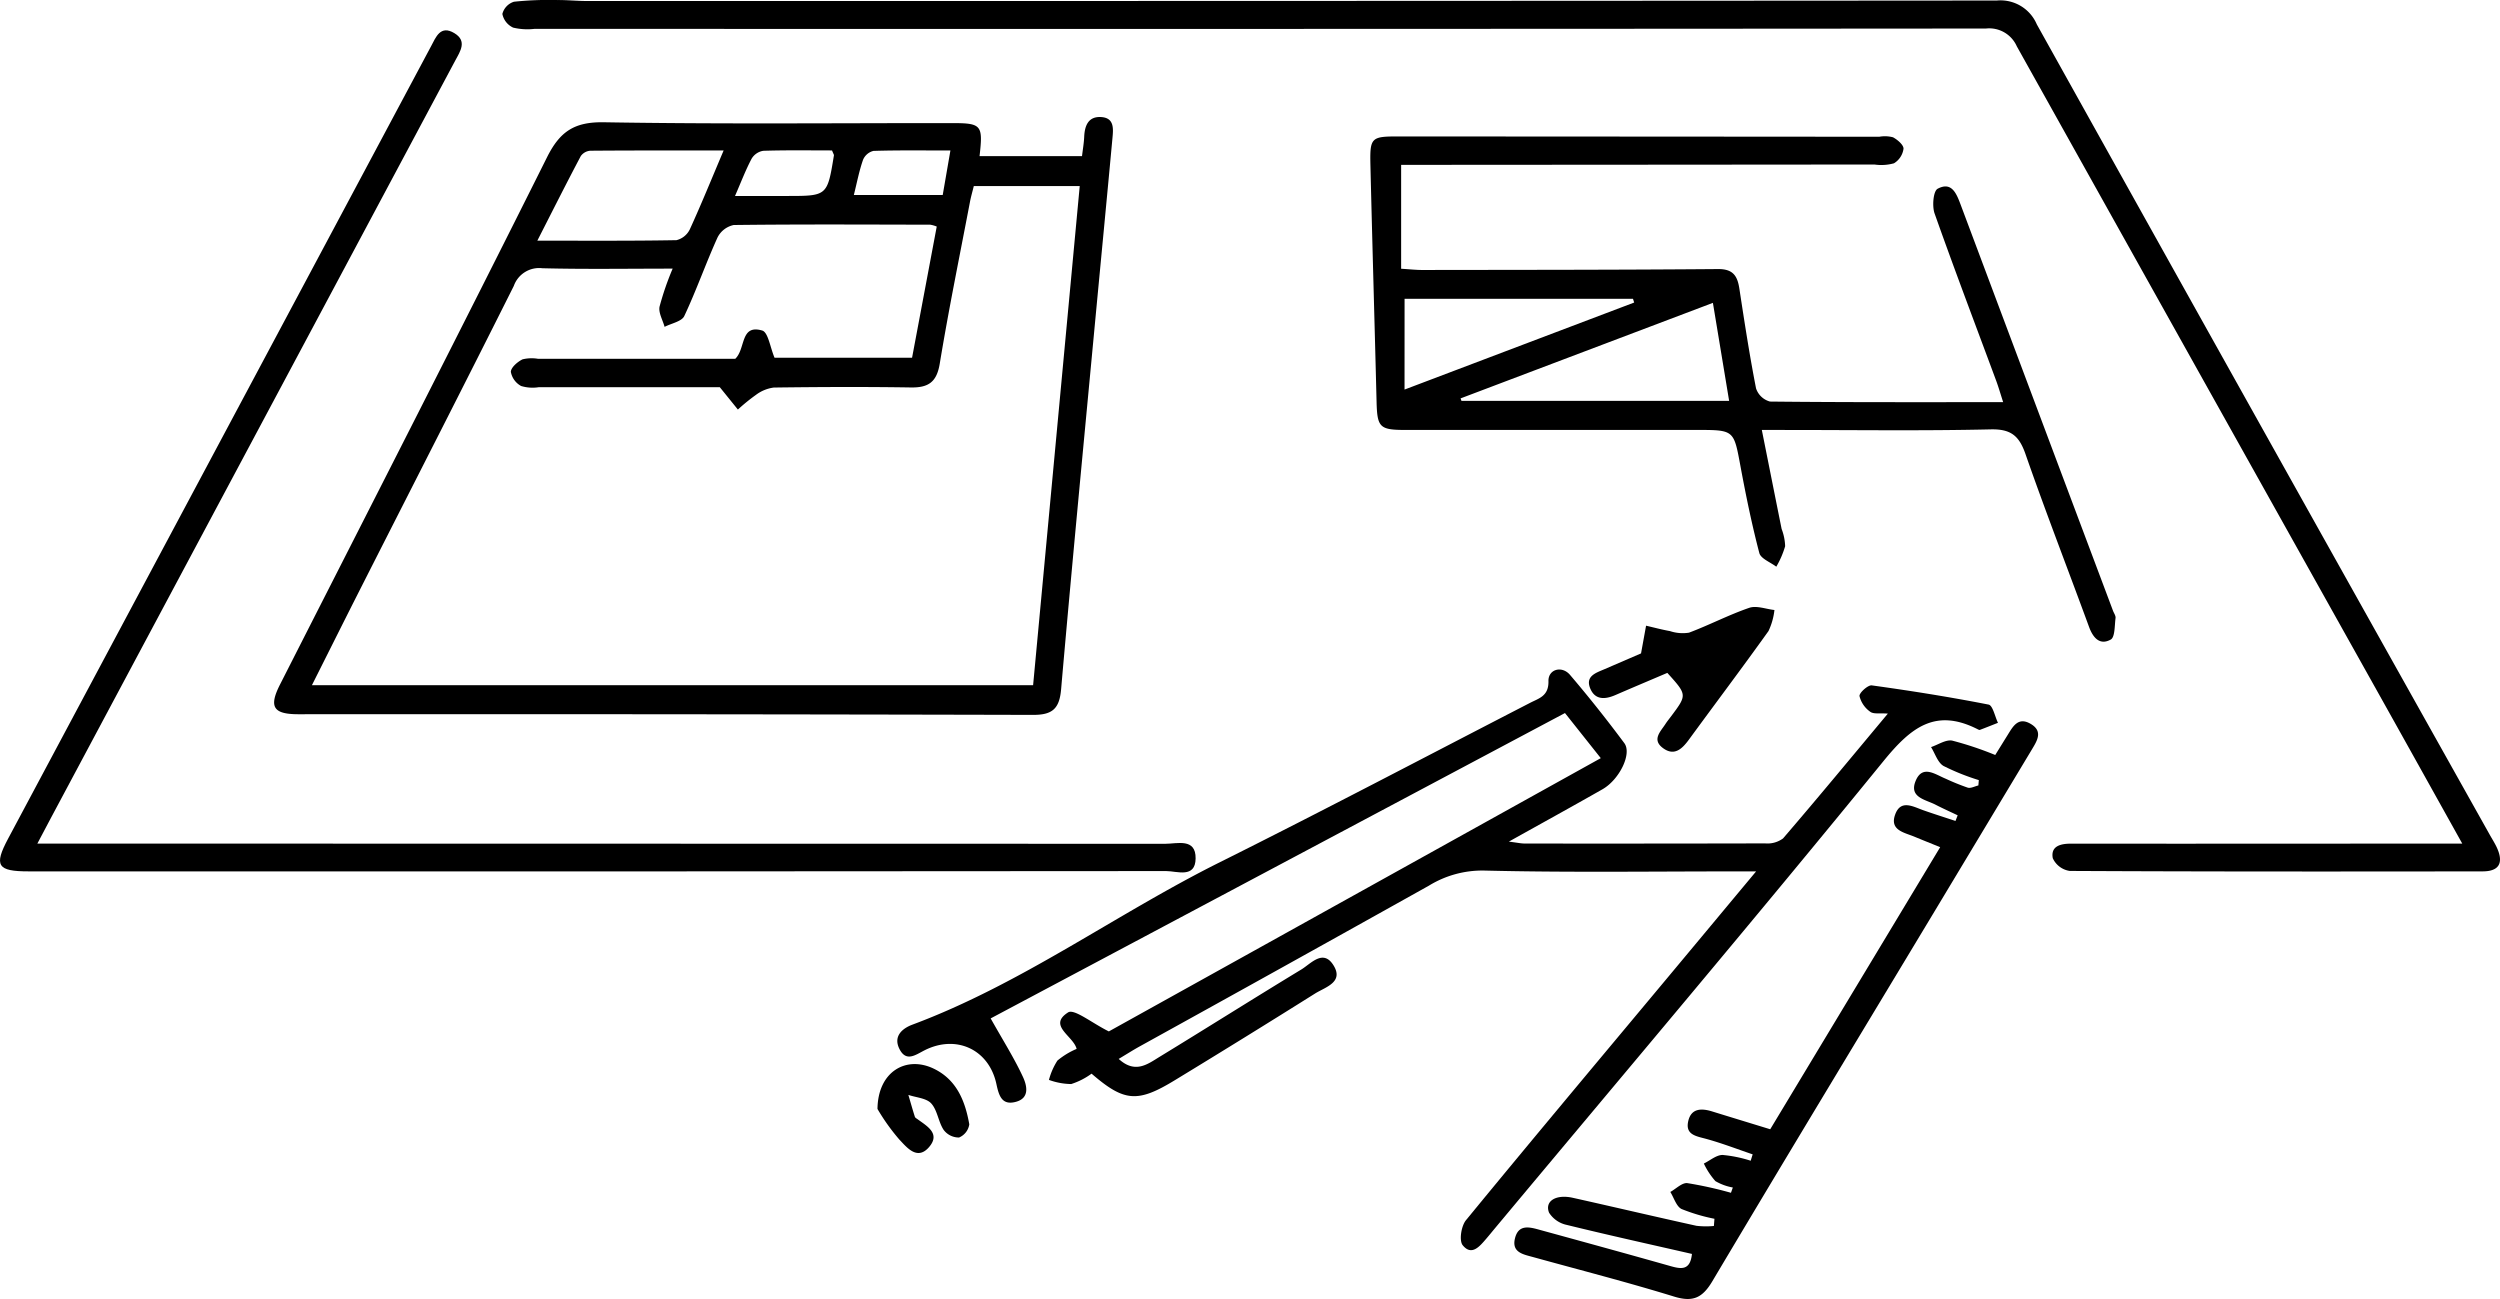 <svg xmlns="http://www.w3.org/2000/svg" width="294.459" height="153" viewBox="0 0 294.459 153"><g transform="translate(19.148 -293.464)"><path d="M132.977,327.536h12.068c.092-.781.225-1.531.258-2.286.06-1.326.5-2.409,2-2.315,1.566.1,1.429,1.392,1.327,2.487-.653,7.058-1.334,14.114-2,21.171-1.368,14.577-2.775,29.151-4.046,43.737-.2,2.307-1.034,3.026-3.317,3.02q-43.261-.109-86.521-.077c-2.981,0-3.495-.878-2.159-3.508C61.1,369.08,71.669,348.426,82.033,327.67c1.533-3.07,3.252-4.181,6.727-4.122,13.637.23,27.28.092,40.921.1C133.223,323.645,133.4,323.857,132.977,327.536Zm-78.638,62.32h84.946l5.491-58.794H132.3c-.164.67-.338,1.261-.452,1.863-1.21,6.347-2.508,12.679-3.559,19.052-.362,2.195-1.349,2.839-3.414,2.806-5.377-.084-10.756-.061-16.133.011a4.457,4.457,0,0,0-2.107.867,22.115,22.115,0,0,0-2.122,1.725l-2.127-2.631c-6.7,0-14.022,0-21.341,0a4.654,4.654,0,0,1-2.064-.143,2.384,2.384,0,0,1-1.21-1.665c.014-.521.785-1.183,1.376-1.475a4.543,4.543,0,0,1,1.845-.061H104.2c1.248-1.179.564-4.1,3.18-3.332.7.206.933,1.984,1.449,3.2h16.2l2.905-15.447a3.363,3.363,0,0,0-.766-.219c-7.716-.016-15.433-.059-23.147.037a2.767,2.767,0,0,0-1.911,1.479c-1.379,3.045-2.486,6.217-3.909,9.239-.3.647-1.523.863-2.321,1.277-.218-.8-.739-1.662-.592-2.388a33.9,33.9,0,0,1,1.542-4.47c-5.371,0-10.357.083-15.339-.045a3.167,3.167,0,0,0-3.371,2.081C72.2,354.65,66.17,366.432,60.183,378.235,58.263,382.02,56.368,385.818,54.339,389.856Zm48.494-62.984c-5.471,0-10.588-.014-15.7.028a1.508,1.508,0,0,0-1.125.631c-1.686,3.188-3.306,6.411-5.116,9.962,5.808,0,11.1.039,16.384-.058a2.376,2.376,0,0,0,1.585-1.295C100.187,333.244,101.385,330.286,102.833,326.872Zm15.338,5.244h10.467l.907-5.243c-3.212,0-6.14-.044-9.063.048a1.783,1.783,0,0,0-1.225,1.044C118.8,329.261,118.544,330.627,118.171,332.116Zm-2.569-5.25c-2.68,0-5.392-.046-8.1.043a1.955,1.955,0,0,0-1.371.928c-.71,1.345-1.254,2.778-1.956,4.392h6.133c4.737,0,4.738,0,5.517-4.787C115.837,327.378,115.775,327.3,115.6,326.865Z" transform="translate(-36.75 -15.683)"/><path d="M229.685,509.656a8.319,8.319,0,0,1-2.4,1.224,7.936,7.936,0,0,1-2.621-.488,7.979,7.979,0,0,1,1-2.277,9.019,9.019,0,0,1,2.26-1.375c-.369-1.523-3.441-2.747-1-4.3.716-.455,2.816,1.265,4.795,2.241l57.943-32.187-4.218-5.312L217.8,503.149c1.482,2.638,2.789,4.7,3.806,6.9.443.956.839,2.458-.805,2.917-1.661.464-2.023-.673-2.323-2.081-.872-4.083-4.724-5.863-8.457-3.983-1.061.534-2.157,1.415-2.954-.13-.768-1.491.286-2.429,1.515-2.888,12.9-4.813,23.988-13.035,36.21-19.128,12.254-6.109,24.369-12.5,36.539-18.772,1.046-.54,2.207-.795,2.167-2.561-.032-1.406,1.584-1.854,2.536-.739,2.224,2.606,4.358,5.295,6.4,8.043.925,1.243-.581,4.3-2.575,5.435-3.511,2-7.049,3.945-11.026,6.165.951.116,1.428.226,1.906.226q14.146.015,28.291-.017a3.086,3.086,0,0,0,2.1-.587c4.1-4.767,8.1-9.617,12.344-14.7-.943-.075-1.679.081-2.071-.216a3.177,3.177,0,0,1-1.269-1.847c-.046-.379,1-1.325,1.447-1.262,4.605.637,9.2,1.368,13.762,2.263.489.1.741,1.4,1.1,2.146-.71.28-1.418.563-2.131.834-.058.022-.154-.024-.222-.058-4.995-2.557-7.894-.24-11.123,3.724-15.056,18.484-30.457,36.687-45.734,54.991-.349.418-.69.844-1.046,1.257-.776.9-1.724,2.094-2.787.785-.445-.548-.174-2.269.386-2.953,7.806-9.517,15.72-18.946,23.605-28.4,3.391-4.065,6.777-8.133,10.565-12.679h-2.809c-9.742,0-19.488.141-29.224-.1a12.013,12.013,0,0,0-6.5,1.777q-17.015,9.51-34.076,18.938c-.784.435-1.542.918-2.466,1.471,1.944,1.785,3.412.611,4.806-.24,5.581-3.406,11.11-6.9,16.7-10.29,1.141-.693,2.559-2.432,3.77-.529,1.289,2.024-.934,2.6-2.14,3.353q-8.207,5.155-16.488,10.193C235.1,513.115,233.537,512.984,229.685,509.656Z" transform="translate(-120.264 -89.733)"/><path d="M338.2,392.825c-3.393-6.083-6.562-11.778-9.744-17.465q-21.377-38.208-42.721-76.436a3.552,3.552,0,0,0-3.635-2.1q-85.466.074-170.933.037a7.186,7.186,0,0,1-2.539-.144,2.253,2.253,0,0,1-1.271-1.611,2.032,2.032,0,0,1,1.368-1.438,39.613,39.613,0,0,1,5.125-.2c1.167-.007,2.334.115,3.5.115q83.011.009,166.022-.056a4.65,4.65,0,0,1,4.713,2.8q26.593,47.736,53.321,95.4c.3.544.647,1.071.9,1.638.78,1.758.217,2.73-1.7,2.733-16.212.022-32.425.032-48.637-.052a2.611,2.611,0,0,1-2-1.5c-.266-1.429.925-1.714,2.14-1.713q12.978.011,25.955,0Z" transform="translate(-67.334 0)"/><path d="M372.025,362.361c.816,4.087,1.57,7.874,2.332,11.66a6.171,6.171,0,0,1,.415,2.04,10.739,10.739,0,0,1-1.042,2.41c-.693-.532-1.829-.948-2-1.615-.885-3.382-1.587-6.816-2.226-10.256-.786-4.228-.732-4.238-5.122-4.238q-17.181,0-34.363,0c-3.021,0-3.295-.314-3.37-3.335-.23-9.262-.5-18.523-.722-27.786-.079-3.345.063-3.451,3.364-3.449q28.285.015,56.57.037a3.789,3.789,0,0,1,1.612.062c.534.282,1.268.913,1.241,1.354a2.376,2.376,0,0,1-1.124,1.711,5.573,5.573,0,0,1-2.3.143q-26.531.025-53.063.04h-2.684v12.237c1,.061,1.745.146,2.493.146,11.609-.017,23.219-.01,34.828-.108,1.783-.015,2.289.81,2.518,2.312.6,3.923,1.2,7.848,1.963,11.741a2.383,2.383,0,0,0,1.644,1.552c9.033.1,18.067.069,27.462.069-.32-.989-.543-1.769-.824-2.528-2.432-6.564-4.922-13.108-7.256-19.706-.3-.862-.15-2.625.365-2.9,1.653-.885,2.219.571,2.709,1.879q8.961,23.915,17.943,47.822c.109.291.341.6.3.871-.117.882-.059,2.245-.565,2.526-1.285.713-2.081-.2-2.554-1.487-2.488-6.789-5.108-13.532-7.487-20.359-.751-2.154-1.712-2.965-4.105-2.91-8.021.185-16.05.07-24.076.07Zm-35.482-3.715.105.289h31.527c-.645-3.9-1.26-7.613-1.911-11.542Zm-6.6-1.04,27.047-10.251-.14-.443H329.948Z" transform="translate(-183.66 -18.258)"/><path d="M-14.748,396.894h3.311q64.773,0,129.546.025c1.4,0,3.6-.707,3.567,1.73-.028,2.371-2.192,1.482-3.467,1.483q-66.994.065-133.989.036c-3.685,0-4.115-.672-2.4-3.879q24.89-46.655,49.8-93.3c.572-1.071,1.1-2.546,2.747-1.551,1.535.926.7,2.13.1,3.24q-23.8,44.589-47.608,89.179C-13.6,394.729-14.063,395.6-14.748,396.894Z" transform="translate(0 -4.07)"/><path d="M412.34,489.922c-1.2-.487-2.124-.855-3.043-1.238-1.186-.493-2.911-.749-2.267-2.578.651-1.848,2.106-.963,3.337-.529,1.251.441,2.517.84,3.777,1.257l.257-.664c-.872-.416-1.755-.81-2.613-1.253-1.174-.607-3.129-.849-2.344-2.782.8-1.974,2.311-.779,3.553-.273a27,27,0,0,0,2.592,1.05c.361.105.83-.163,1.25-.26l.054-.629a26.589,26.589,0,0,1-4.163-1.669c-.686-.408-.988-1.46-1.464-2.221.837-.278,1.745-.91,2.5-.76a39.654,39.654,0,0,1,5.06,1.692c.5-.8.977-1.577,1.457-2.348.63-1.011,1.24-2.184,2.713-1.32s.781,1.961.16,2.994q-5.834,9.709-11.673,19.415c-8.671,14.406-17.381,28.79-25.977,43.242-1.167,1.962-2.288,2.49-4.507,1.806-5.5-1.695-11.078-3.123-16.626-4.657-1.135-.314-2.505-.534-2.122-2.169.418-1.782,1.8-1.342,3.025-1.005,5.1,1.4,10.209,2.8,15.3,4.241,1.261.356,2.324.538,2.527-1.434-4.918-1.126-9.841-2.211-14.734-3.415a3.263,3.263,0,0,1-2.092-1.437c-.548-1.362.8-2.2,2.787-1.759,4.862,1.085,9.71,2.228,14.574,3.3a9.733,9.733,0,0,0,2.05.02l.066-.848a21.31,21.31,0,0,1-3.873-1.15c-.621-.311-.894-1.318-1.324-2.01.672-.37,1.385-1.111,2.006-1.039a45.352,45.352,0,0,1,5.136,1.139l.22-.623a6.215,6.215,0,0,1-2.052-.752,8.747,8.747,0,0,1-1.362-2.07c.734-.36,1.465-1.007,2.2-1.012a15.187,15.187,0,0,1,3.318.681l.232-.751c-1.821-.617-3.62-1.315-5.472-1.823-1.187-.325-2.494-.477-2.112-2.111.353-1.507,1.56-1.509,2.809-1.123,2.217.685,4.437,1.362,6.844,2.1Z" transform="translate(-202.968 -96.675)"/><path d="M390.2,454.069c-2,.854-4.067,1.722-6.119,2.613-1.211.525-2.393.6-2.961-.78-.6-1.456.669-1.831,1.673-2.265l4.311-1.862.593-3.264c.936.216,1.866.468,2.812.636a4.748,4.748,0,0,0,2.241.187c2.4-.9,4.685-2.1,7.1-2.927.858-.294,1.97.15,2.966.257a7.76,7.76,0,0,1-.7,2.479c-3.074,4.3-6.259,8.529-9.383,12.8-.817,1.116-1.748,1.973-3.081.957-1.283-.979-.247-1.922.323-2.806.211-.326.46-.627.693-.939C392.534,456.654,392.534,456.654,390.2,454.069Z" transform="translate(-212.964 -81.351)"/><path d="M201.815,566.7c.049-4.4,3.363-6.287,6.587-4.764,2.744,1.3,3.741,3.835,4.227,6.575a2,2,0,0,1-1.207,1.553,2.234,2.234,0,0,1-1.815-.9c-.627-.95-.726-2.3-1.46-3.111-.573-.631-1.773-.692-2.695-1.007.252.859.493,1.72.765,2.573.04.126.217.216.342.307,1.135.826,2.693,1.692,1.324,3.275-1.4,1.618-2.639-.008-3.48-.882A24.13,24.13,0,0,1,201.815,566.7Z" transform="translate(-117.61 -142.62)"/></g></svg>